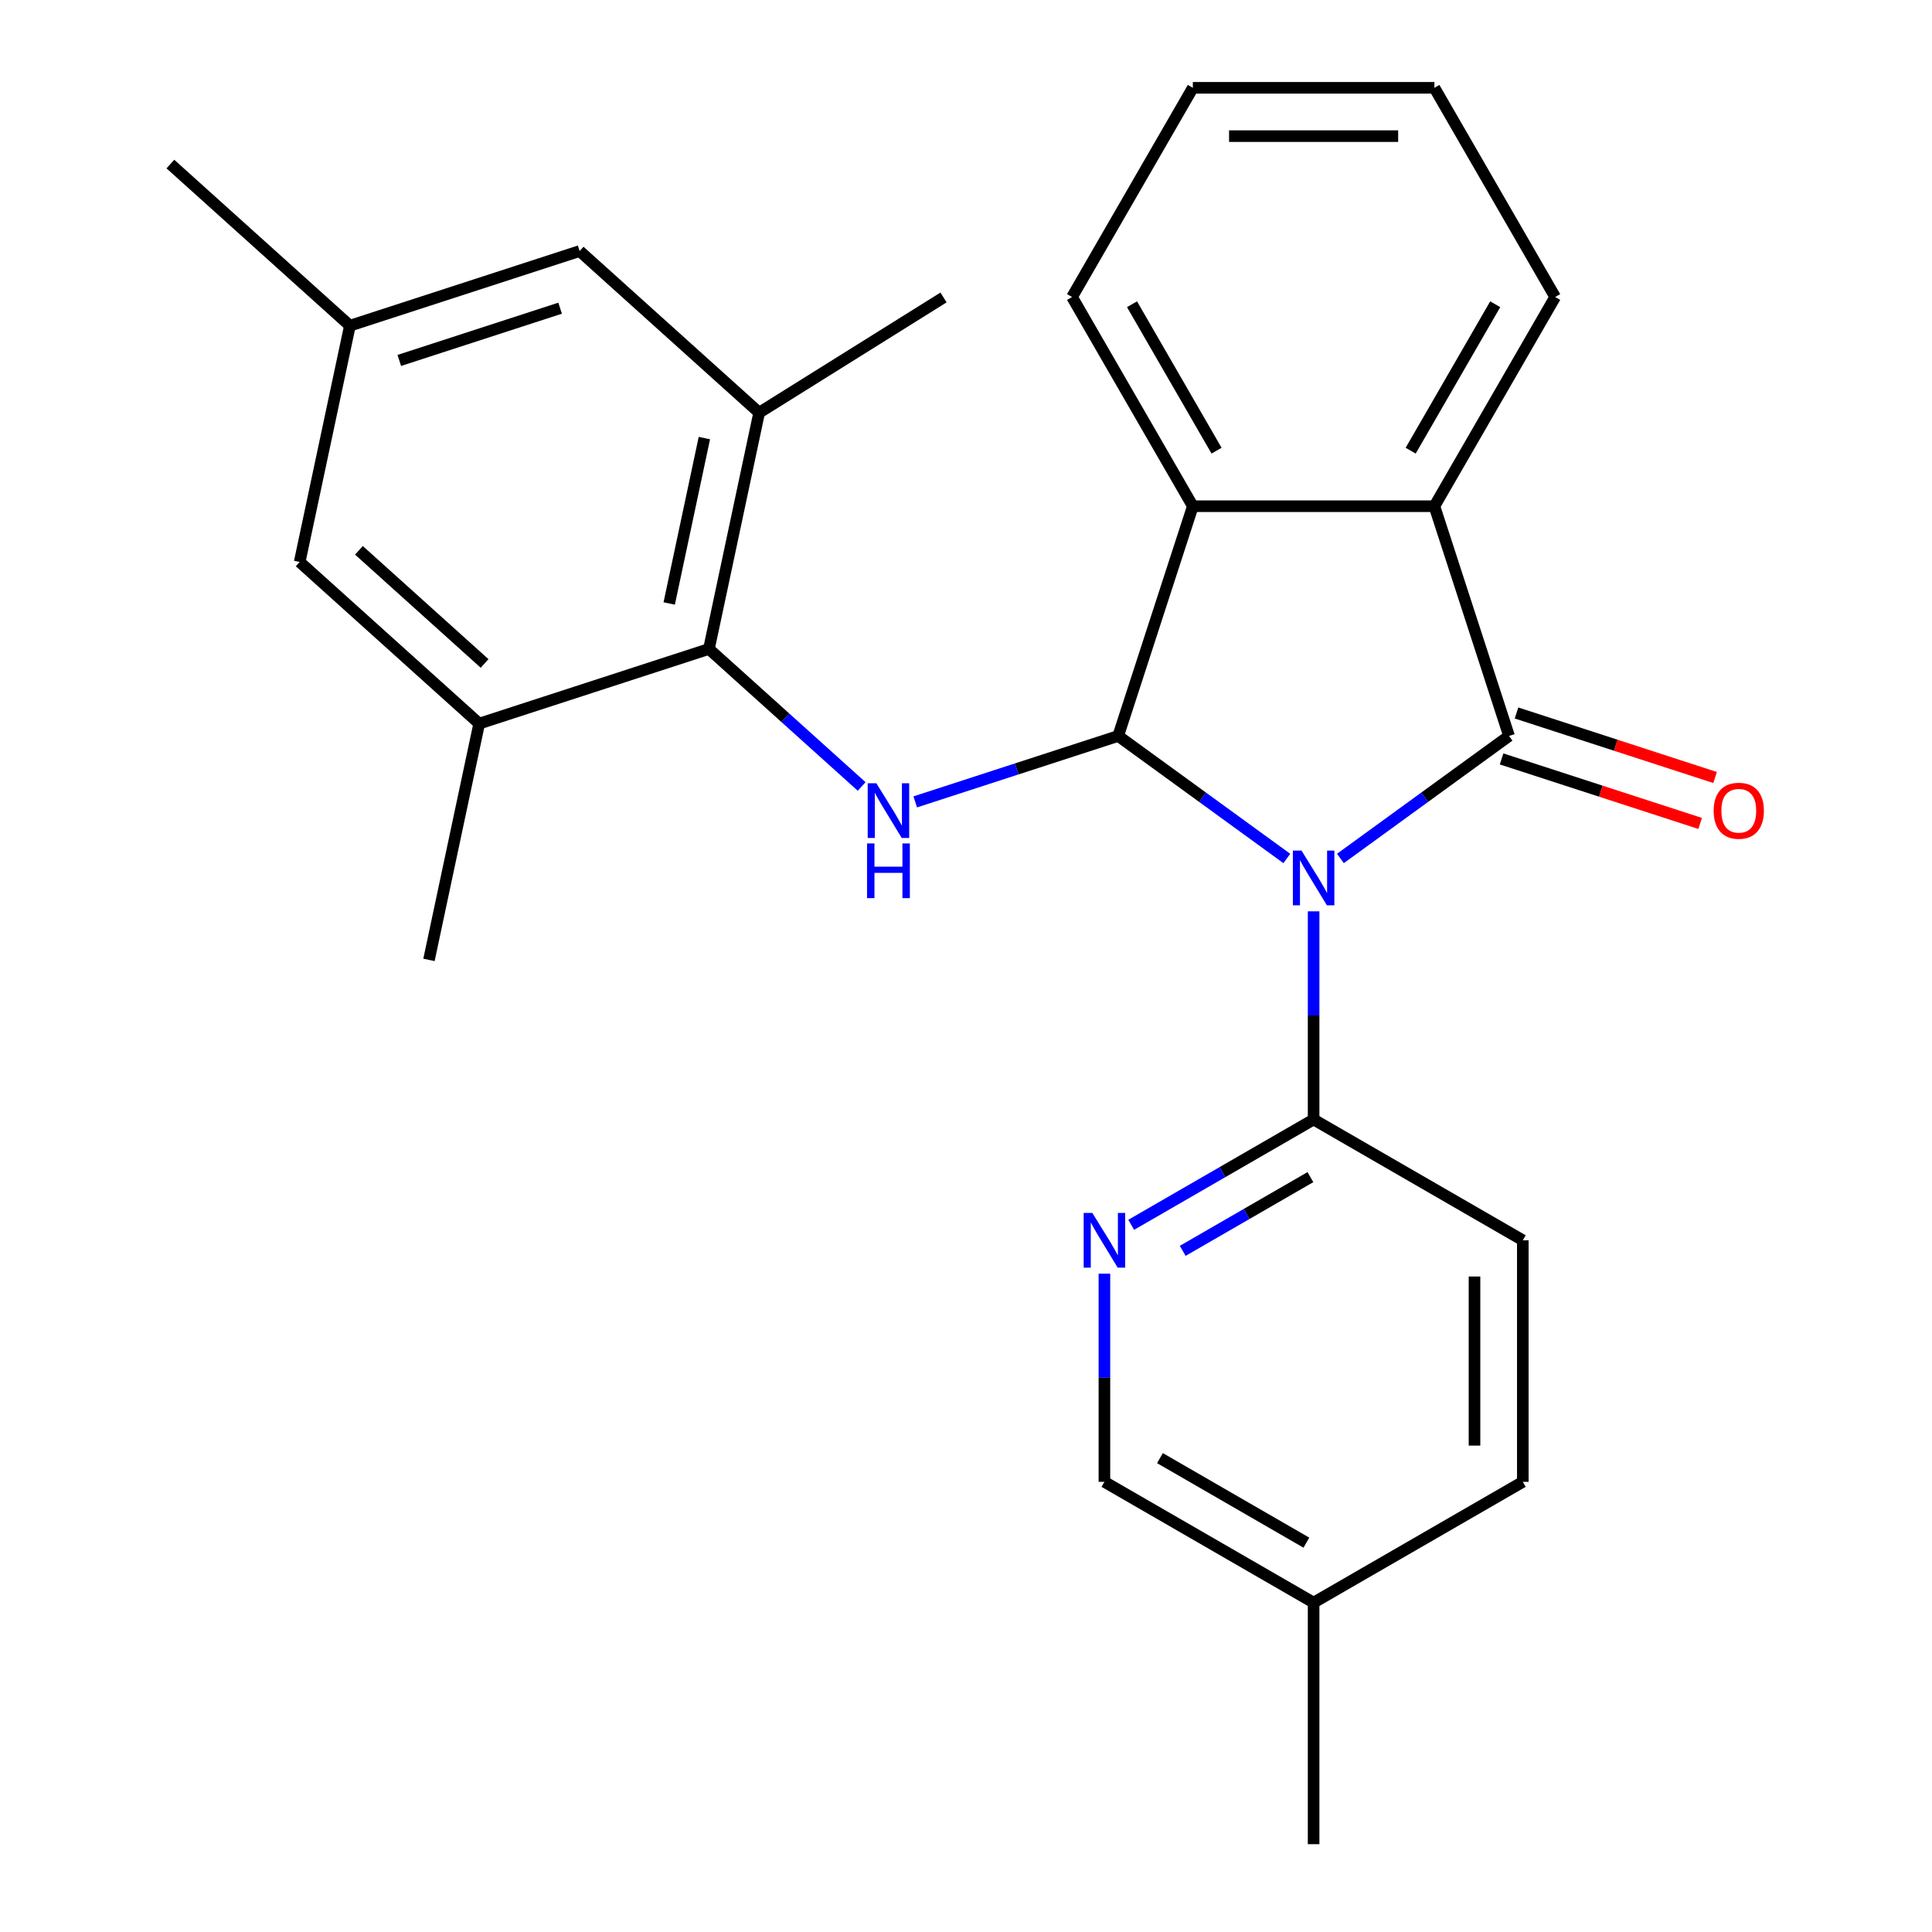 <?xml version='1.0' encoding='iso-8859-1'?>
<svg version='1.1' baseProfile='full'
              xmlns='http://www.w3.org/2000/svg'
                      xmlns:rdkit='http://www.rdkit.org/xml'
                      xmlns:xlink='http://www.w3.org/1999/xlink'
                  xml:space='preserve'
width='1000px' height='1000px' viewBox='0 0 1000 1000'>
<!-- END OF HEADER -->
<rect style='opacity:1.0;fill:#FFFFFF;stroke:none' width='1000' height='1000' x='0' y='0'> </rect>
<path class='bond-0' d='M 693.79,444.345 L 737.433,412.636' style='fill:none;fill-rule:evenodd;stroke:#0000FF;stroke-width:6px;stroke-linecap:butt;stroke-linejoin:miter;stroke-opacity:1' />
<path class='bond-0' d='M 737.433,412.636 L 781.077,380.928' style='fill:none;fill-rule:evenodd;stroke:#000000;stroke-width:6px;stroke-linecap:butt;stroke-linejoin:miter;stroke-opacity:1' />
<path class='bond-1' d='M 666.058,444.345 L 622.415,412.636' style='fill:none;fill-rule:evenodd;stroke:#0000FF;stroke-width:6px;stroke-linecap:butt;stroke-linejoin:miter;stroke-opacity:1' />
<path class='bond-1' d='M 622.415,412.636 L 578.771,380.928' style='fill:none;fill-rule:evenodd;stroke:#000000;stroke-width:6px;stroke-linecap:butt;stroke-linejoin:miter;stroke-opacity:1' />
<path class='bond-5' d='M 679.924,471.705 L 679.924,525.578' style='fill:none;fill-rule:evenodd;stroke:#0000FF;stroke-width:6px;stroke-linecap:butt;stroke-linejoin:miter;stroke-opacity:1' />
<path class='bond-5' d='M 679.924,525.578 L 679.924,579.451' style='fill:none;fill-rule:evenodd;stroke:#000000;stroke-width:6px;stroke-linecap:butt;stroke-linejoin:miter;stroke-opacity:1' />
<path class='bond-3' d='M 781.077,380.928 L 742.44,262.016' style='fill:none;fill-rule:evenodd;stroke:#000000;stroke-width:6px;stroke-linecap:butt;stroke-linejoin:miter;stroke-opacity:1' />
<path class='bond-10' d='M 777.213,392.819 L 828.606,409.517' style='fill:none;fill-rule:evenodd;stroke:#000000;stroke-width:6px;stroke-linecap:butt;stroke-linejoin:miter;stroke-opacity:1' />
<path class='bond-10' d='M 828.606,409.517 L 879.999,426.216' style='fill:none;fill-rule:evenodd;stroke:#FF0000;stroke-width:6px;stroke-linecap:butt;stroke-linejoin:miter;stroke-opacity:1' />
<path class='bond-10' d='M 784.94,369.036 L 836.333,385.735' style='fill:none;fill-rule:evenodd;stroke:#000000;stroke-width:6px;stroke-linecap:butt;stroke-linejoin:miter;stroke-opacity:1' />
<path class='bond-10' d='M 836.333,385.735 L 887.727,402.434' style='fill:none;fill-rule:evenodd;stroke:#FF0000;stroke-width:6px;stroke-linecap:butt;stroke-linejoin:miter;stroke-opacity:1' />
<path class='bond-2' d='M 578.771,380.928 L 526.248,397.993' style='fill:none;fill-rule:evenodd;stroke:#000000;stroke-width:6px;stroke-linecap:butt;stroke-linejoin:miter;stroke-opacity:1' />
<path class='bond-2' d='M 526.248,397.993 L 473.725,415.059' style='fill:none;fill-rule:evenodd;stroke:#0000FF;stroke-width:6px;stroke-linecap:butt;stroke-linejoin:miter;stroke-opacity:1' />
<path class='bond-4' d='M 578.771,380.928 L 617.408,262.016' style='fill:none;fill-rule:evenodd;stroke:#000000;stroke-width:6px;stroke-linecap:butt;stroke-linejoin:miter;stroke-opacity:1' />
<path class='bond-6' d='M 445.994,407.08 L 406.468,371.491' style='fill:none;fill-rule:evenodd;stroke:#0000FF;stroke-width:6px;stroke-linecap:butt;stroke-linejoin:miter;stroke-opacity:1' />
<path class='bond-6' d='M 406.468,371.491 L 366.943,335.902' style='fill:none;fill-rule:evenodd;stroke:#000000;stroke-width:6px;stroke-linecap:butt;stroke-linejoin:miter;stroke-opacity:1' />
<path class='bond-18' d='M 742.44,262.016 L 804.956,153.735' style='fill:none;fill-rule:evenodd;stroke:#000000;stroke-width:6px;stroke-linecap:butt;stroke-linejoin:miter;stroke-opacity:1' />
<path class='bond-18' d='M 730.161,233.27 L 773.922,157.474' style='fill:none;fill-rule:evenodd;stroke:#000000;stroke-width:6px;stroke-linecap:butt;stroke-linejoin:miter;stroke-opacity:1' />
<path class='bond-26' d='M 742.44,262.016 L 617.408,262.016' style='fill:none;fill-rule:evenodd;stroke:#000000;stroke-width:6px;stroke-linecap:butt;stroke-linejoin:miter;stroke-opacity:1' />
<path class='bond-19' d='M 617.408,262.016 L 554.892,153.735' style='fill:none;fill-rule:evenodd;stroke:#000000;stroke-width:6px;stroke-linecap:butt;stroke-linejoin:miter;stroke-opacity:1' />
<path class='bond-19' d='M 629.687,233.27 L 585.926,157.474' style='fill:none;fill-rule:evenodd;stroke:#000000;stroke-width:6px;stroke-linecap:butt;stroke-linejoin:miter;stroke-opacity:1' />
<path class='bond-7' d='M 679.924,579.451 L 632.717,606.706' style='fill:none;fill-rule:evenodd;stroke:#000000;stroke-width:6px;stroke-linecap:butt;stroke-linejoin:miter;stroke-opacity:1' />
<path class='bond-7' d='M 632.717,606.706 L 585.509,633.961' style='fill:none;fill-rule:evenodd;stroke:#0000FF;stroke-width:6px;stroke-linecap:butt;stroke-linejoin:miter;stroke-opacity:1' />
<path class='bond-7' d='M 678.265,609.283 L 645.22,628.362' style='fill:none;fill-rule:evenodd;stroke:#000000;stroke-width:6px;stroke-linecap:butt;stroke-linejoin:miter;stroke-opacity:1' />
<path class='bond-7' d='M 645.22,628.362 L 612.175,647.441' style='fill:none;fill-rule:evenodd;stroke:#0000FF;stroke-width:6px;stroke-linecap:butt;stroke-linejoin:miter;stroke-opacity:1' />
<path class='bond-14' d='M 679.924,579.451 L 788.204,641.967' style='fill:none;fill-rule:evenodd;stroke:#000000;stroke-width:6px;stroke-linecap:butt;stroke-linejoin:miter;stroke-opacity:1' />
<path class='bond-8' d='M 366.943,335.902 L 392.938,213.603' style='fill:none;fill-rule:evenodd;stroke:#000000;stroke-width:6px;stroke-linecap:butt;stroke-linejoin:miter;stroke-opacity:1' />
<path class='bond-8' d='M 346.382,312.358 L 364.579,226.749' style='fill:none;fill-rule:evenodd;stroke:#000000;stroke-width:6px;stroke-linecap:butt;stroke-linejoin:miter;stroke-opacity:1' />
<path class='bond-9' d='M 366.943,335.902 L 248.031,374.539' style='fill:none;fill-rule:evenodd;stroke:#000000;stroke-width:6px;stroke-linecap:butt;stroke-linejoin:miter;stroke-opacity:1' />
<path class='bond-15' d='M 571.644,659.252 L 571.644,713.125' style='fill:none;fill-rule:evenodd;stroke:#0000FF;stroke-width:6px;stroke-linecap:butt;stroke-linejoin:miter;stroke-opacity:1' />
<path class='bond-15' d='M 571.644,713.125 L 571.644,766.998' style='fill:none;fill-rule:evenodd;stroke:#000000;stroke-width:6px;stroke-linecap:butt;stroke-linejoin:miter;stroke-opacity:1' />
<path class='bond-11' d='M 392.938,213.603 L 300.022,129.94' style='fill:none;fill-rule:evenodd;stroke:#000000;stroke-width:6px;stroke-linecap:butt;stroke-linejoin:miter;stroke-opacity:1' />
<path class='bond-21' d='M 392.938,213.603 L 488.365,153.967' style='fill:none;fill-rule:evenodd;stroke:#000000;stroke-width:6px;stroke-linecap:butt;stroke-linejoin:miter;stroke-opacity:1' />
<path class='bond-12' d='M 248.031,374.539 L 155.114,290.876' style='fill:none;fill-rule:evenodd;stroke:#000000;stroke-width:6px;stroke-linecap:butt;stroke-linejoin:miter;stroke-opacity:1' />
<path class='bond-12' d='M 250.826,343.406 L 185.784,284.843' style='fill:none;fill-rule:evenodd;stroke:#000000;stroke-width:6px;stroke-linecap:butt;stroke-linejoin:miter;stroke-opacity:1' />
<path class='bond-20' d='M 248.031,374.539 L 222.035,496.838' style='fill:none;fill-rule:evenodd;stroke:#000000;stroke-width:6px;stroke-linecap:butt;stroke-linejoin:miter;stroke-opacity:1' />
<path class='bond-29' d='M 300.022,129.94 L 181.11,168.577' style='fill:none;fill-rule:evenodd;stroke:#000000;stroke-width:6px;stroke-linecap:butt;stroke-linejoin:miter;stroke-opacity:1' />
<path class='bond-29' d='M 289.912,159.518 L 206.674,186.564' style='fill:none;fill-rule:evenodd;stroke:#000000;stroke-width:6px;stroke-linecap:butt;stroke-linejoin:miter;stroke-opacity:1' />
<path class='bond-13' d='M 155.114,290.876 L 181.11,168.577' style='fill:none;fill-rule:evenodd;stroke:#000000;stroke-width:6px;stroke-linecap:butt;stroke-linejoin:miter;stroke-opacity:1' />
<path class='bond-22' d='M 181.11,168.577 L 88.193,84.915' style='fill:none;fill-rule:evenodd;stroke:#000000;stroke-width:6px;stroke-linecap:butt;stroke-linejoin:miter;stroke-opacity:1' />
<path class='bond-16' d='M 788.204,641.967 L 788.204,766.998' style='fill:none;fill-rule:evenodd;stroke:#000000;stroke-width:6px;stroke-linecap:butt;stroke-linejoin:miter;stroke-opacity:1' />
<path class='bond-16' d='M 763.198,660.721 L 763.198,748.243' style='fill:none;fill-rule:evenodd;stroke:#000000;stroke-width:6px;stroke-linecap:butt;stroke-linejoin:miter;stroke-opacity:1' />
<path class='bond-27' d='M 571.644,766.998 L 679.924,829.514' style='fill:none;fill-rule:evenodd;stroke:#000000;stroke-width:6px;stroke-linecap:butt;stroke-linejoin:miter;stroke-opacity:1' />
<path class='bond-27' d='M 600.389,754.719 L 676.185,798.48' style='fill:none;fill-rule:evenodd;stroke:#000000;stroke-width:6px;stroke-linecap:butt;stroke-linejoin:miter;stroke-opacity:1' />
<path class='bond-17' d='M 788.204,766.998 L 679.924,829.514' style='fill:none;fill-rule:evenodd;stroke:#000000;stroke-width:6px;stroke-linecap:butt;stroke-linejoin:miter;stroke-opacity:1' />
<path class='bond-23' d='M 679.924,829.514 L 679.924,954.545' style='fill:none;fill-rule:evenodd;stroke:#000000;stroke-width:6px;stroke-linecap:butt;stroke-linejoin:miter;stroke-opacity:1' />
<path class='bond-25' d='M 804.956,153.735 L 742.44,45.455' style='fill:none;fill-rule:evenodd;stroke:#000000;stroke-width:6px;stroke-linecap:butt;stroke-linejoin:miter;stroke-opacity:1' />
<path class='bond-24' d='M 554.892,153.735 L 617.408,45.455' style='fill:none;fill-rule:evenodd;stroke:#000000;stroke-width:6px;stroke-linecap:butt;stroke-linejoin:miter;stroke-opacity:1' />
<path class='bond-28' d='M 617.408,45.455 L 742.44,45.455' style='fill:none;fill-rule:evenodd;stroke:#000000;stroke-width:6px;stroke-linecap:butt;stroke-linejoin:miter;stroke-opacity:1' />
<path class='bond-28' d='M 636.163,70.461 L 723.685,70.461' style='fill:none;fill-rule:evenodd;stroke:#000000;stroke-width:6px;stroke-linecap:butt;stroke-linejoin:miter;stroke-opacity:1' />
<path  class='atom-0' d='M 673.664 440.259
L 682.944 455.259
Q 683.864 456.739, 685.344 459.419
Q 686.824 462.099, 686.904 462.259
L 686.904 440.259
L 690.664 440.259
L 690.664 468.579
L 686.784 468.579
L 676.824 452.179
Q 675.664 450.259, 674.424 448.059
Q 673.224 445.859, 672.864 445.179
L 672.864 468.579
L 669.184 468.579
L 669.184 440.259
L 673.664 440.259
' fill='#0000FF'/>
<path  class='atom-3' d='M 453.599 405.404
L 462.879 420.404
Q 463.799 421.884, 465.279 424.564
Q 466.759 427.244, 466.839 427.404
L 466.839 405.404
L 470.599 405.404
L 470.599 433.724
L 466.719 433.724
L 456.759 417.324
Q 455.599 415.404, 454.359 413.204
Q 453.159 411.004, 452.799 410.324
L 452.799 433.724
L 449.119 433.724
L 449.119 405.404
L 453.599 405.404
' fill='#0000FF'/>
<path  class='atom-3' d='M 448.779 436.556
L 452.619 436.556
L 452.619 448.596
L 467.099 448.596
L 467.099 436.556
L 470.939 436.556
L 470.939 464.876
L 467.099 464.876
L 467.099 451.796
L 452.619 451.796
L 452.619 464.876
L 448.779 464.876
L 448.779 436.556
' fill='#0000FF'/>
<path  class='atom-8' d='M 565.384 627.807
L 574.664 642.807
Q 575.584 644.287, 577.064 646.967
Q 578.544 649.647, 578.624 649.807
L 578.624 627.807
L 582.384 627.807
L 582.384 656.127
L 578.504 656.127
L 568.544 639.727
Q 567.384 637.807, 566.144 635.607
Q 564.944 633.407, 564.584 632.727
L 564.584 656.127
L 560.904 656.127
L 560.904 627.807
L 565.384 627.807
' fill='#0000FF'/>
<path  class='atom-11' d='M 886.989 419.644
Q 886.989 412.844, 890.349 409.044
Q 893.709 405.244, 899.989 405.244
Q 906.269 405.244, 909.629 409.044
Q 912.989 412.844, 912.989 419.644
Q 912.989 426.524, 909.589 430.444
Q 906.189 434.324, 899.989 434.324
Q 893.749 434.324, 890.349 430.444
Q 886.989 426.564, 886.989 419.644
M 899.989 431.124
Q 904.309 431.124, 906.629 428.244
Q 908.989 425.324, 908.989 419.644
Q 908.989 414.084, 906.629 411.284
Q 904.309 408.444, 899.989 408.444
Q 895.669 408.444, 893.309 411.244
Q 890.989 414.044, 890.989 419.644
Q 890.989 425.364, 893.309 428.244
Q 895.669 431.124, 899.989 431.124
' fill='#FF0000'/>
</svg>
